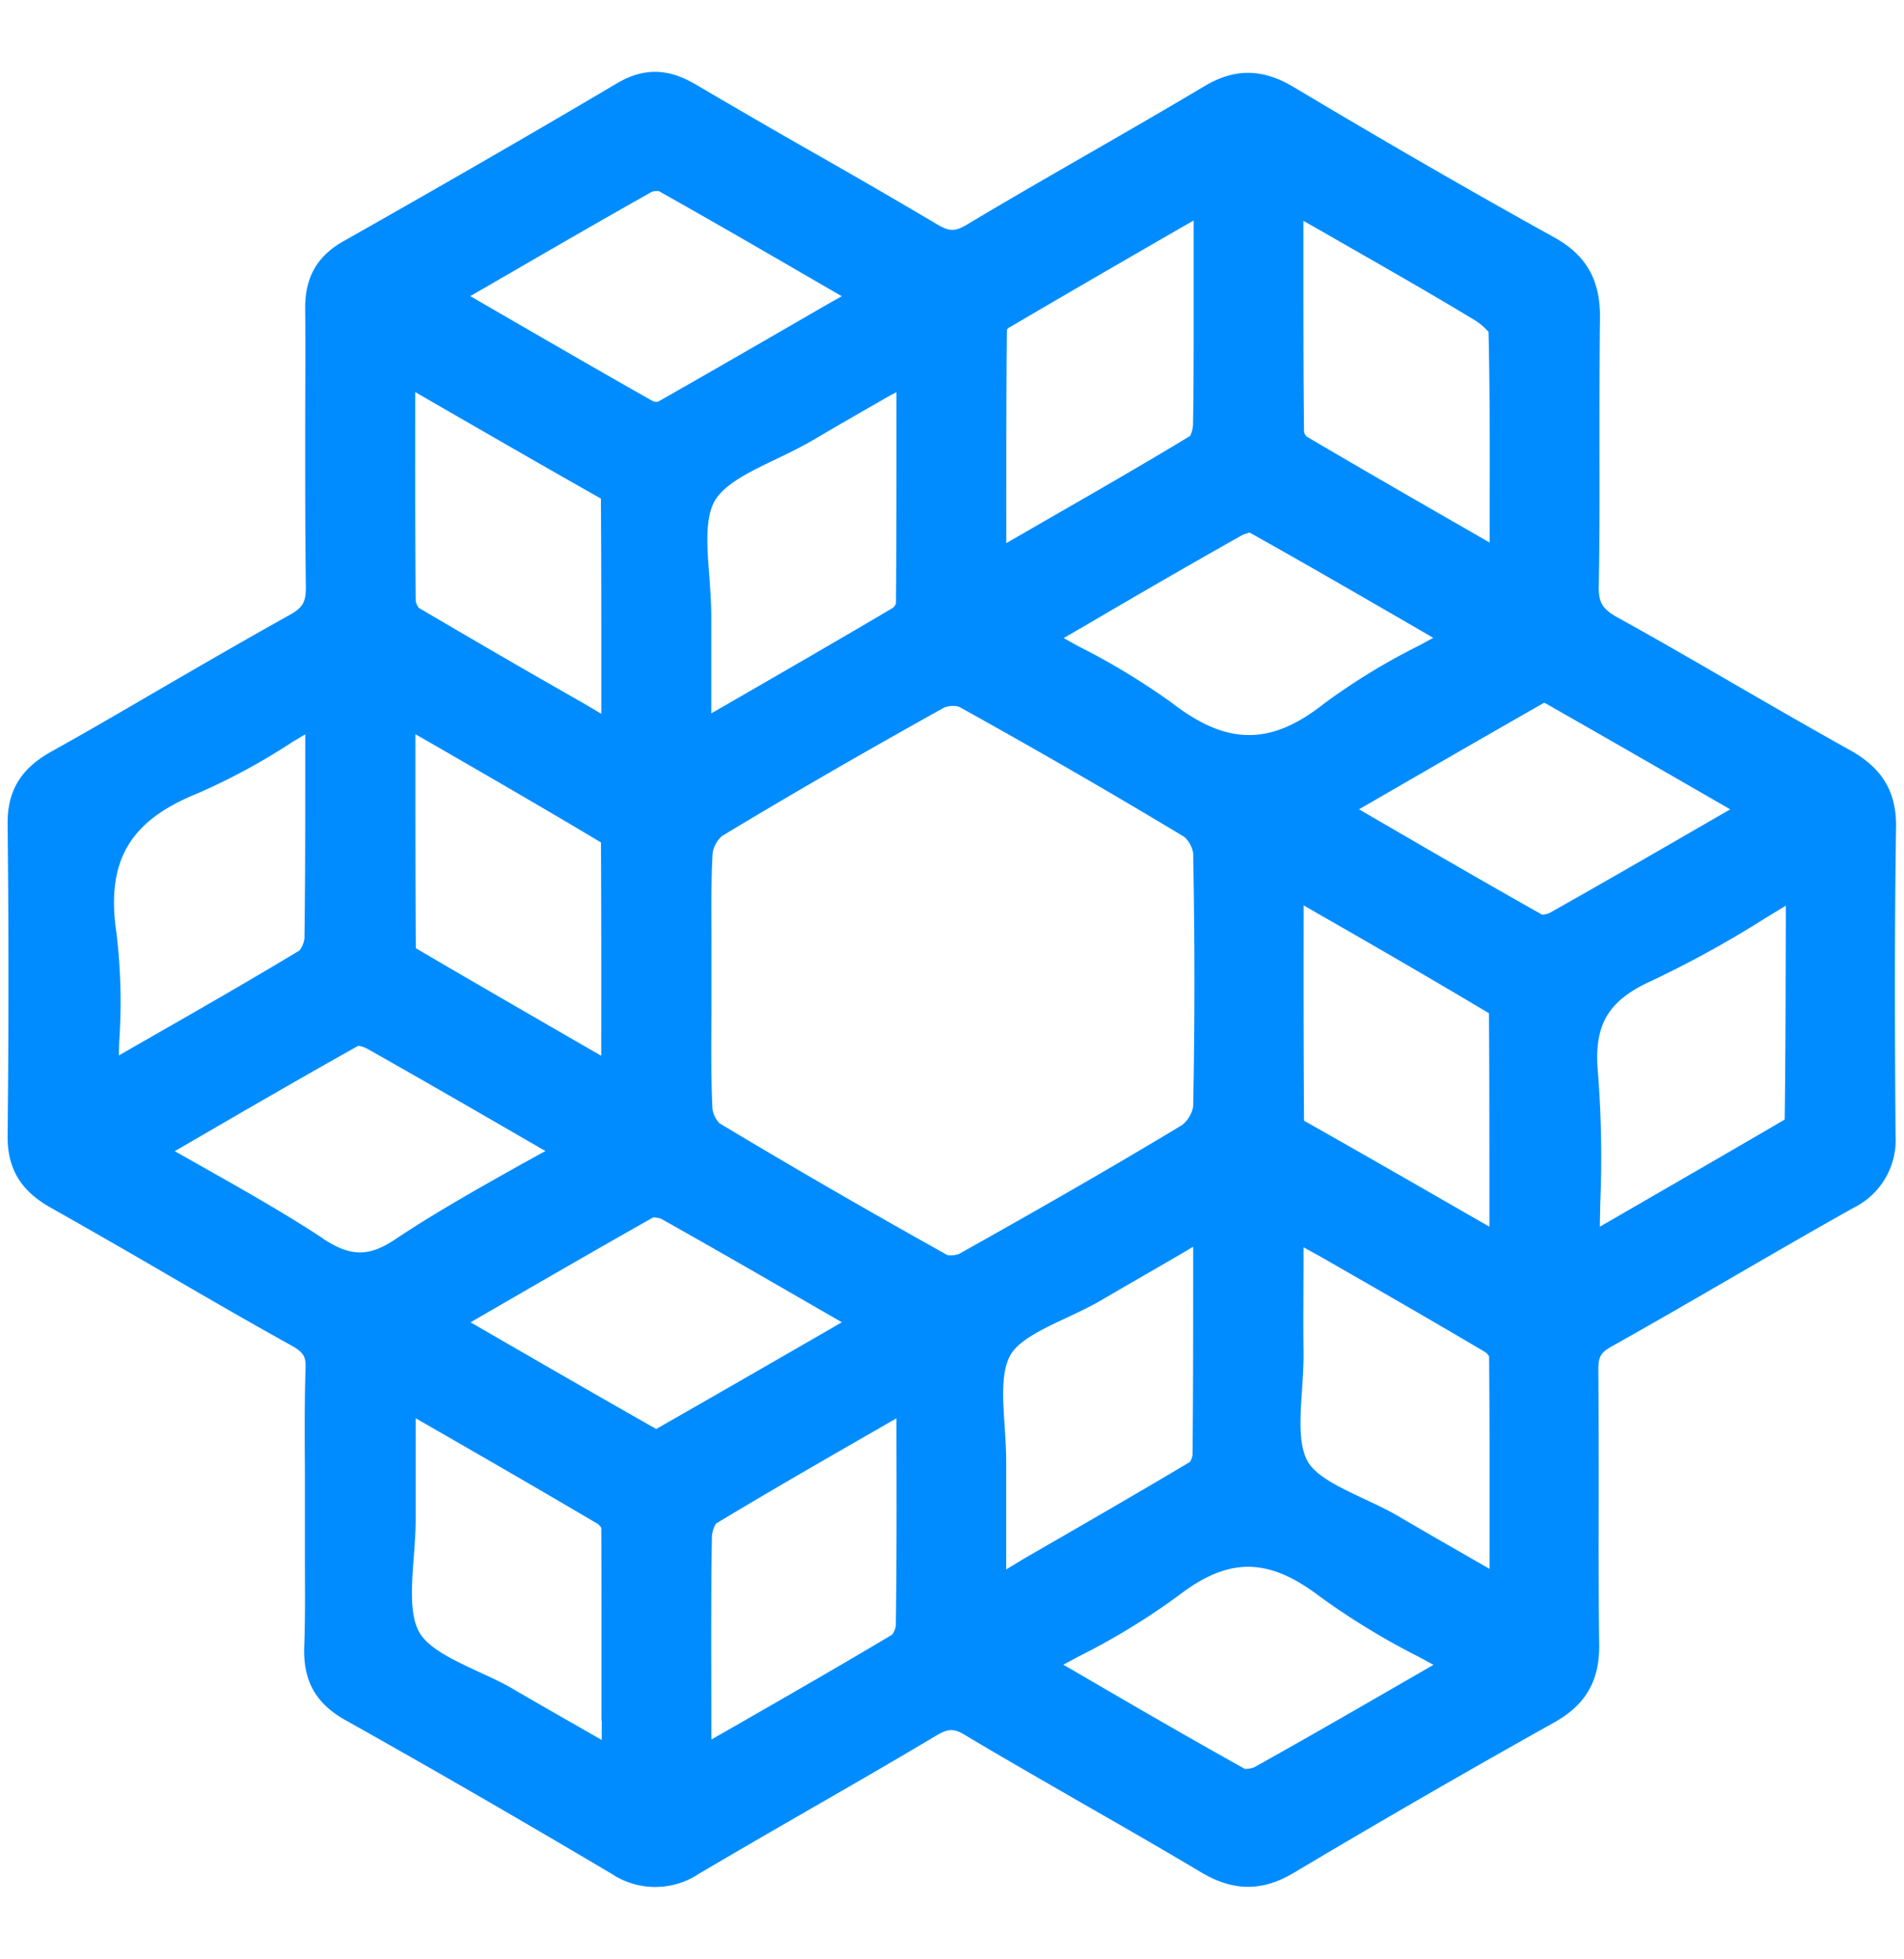 <svg id="Layer_1" data-name="Layer 1" xmlns="http://www.w3.org/2000/svg" viewBox="0 0 268.23 276"><defs><style>.cls-1{fill:#008cff;}</style></defs><path class="cls-1" d="M267.11,116.56c.08-5-1.92-8.35-6.49-10.89-5.52-3.08-11-6.24-16.47-9.41S233.35,90,227.91,87c-2.17-1.21-2.72-2.12-2.68-4.42.13-6.58.11-13.26.1-19.72,0-6,0-12,.07-18,.08-5.38-1.91-8.91-6.46-11.43-11.45-6.34-23.45-13.26-36.68-21.16-4.43-2.65-8.34-2.68-12.67-.08-5.37,3.2-10.8,6.33-16.22,9.45-5.74,3.3-11.47,6.6-17.15,10-1.68,1-2.49,1-4.31-.1-6.29-3.73-12.63-7.38-19-11-5-2.86-9.93-5.72-14.86-8.62-2.66-1.55-6.31-3-11-.26C75.36,18.57,62.67,25.9,48.35,34c-3.71,2.1-5.41,5.13-5.36,9.54.06,5.92,0,11.84,0,17.75,0,7.14,0,14.28.1,21.42,0,2.13-.45,2.93-2.44,4-6.06,3.38-12.06,6.86-18.06,10.34-5.14,3-10.28,6-15.46,8.88-4.24,2.39-6.11,5.53-6.06,10.16.16,14.4.16,29.16,0,43.86-.05,4.64,1.82,7.77,6.06,10.16,5.49,3.1,11,6.26,16.41,9.42,5.82,3.38,11.64,6.75,17.5,10,1.81,1,2.08,1.68,2,3.29-.15,4.68-.12,9.42-.09,14,0,1.89,0,3.77,0,5.66s0,3.86,0,5.79c0,4.5.07,9.15-.09,13.68-.17,4.82,1.61,8,5.77,10.34,11.81,6.62,24.09,13.71,37.53,21.66a11.1,11.1,0,0,0,12.3,0c5.22-3.08,10.47-6.11,15.72-9.14,5.91-3.4,11.81-6.8,17.67-10.3,1.79-1.06,2.55-1.07,4.27,0,5.3,3.16,10.66,6.23,16,9.31,5.59,3.2,11.36,6.51,17,9.87,4.6,2.76,8.66,2.8,13.14.13,12.07-7.19,24.41-14.32,36.68-21.18,4.46-2.49,6.42-5.88,6.35-11-.09-6.71-.08-13.42-.07-20.13,0-6.18,0-12.36-.05-18.53,0-1.87.32-2.47,2-3.38,5.74-3.22,11.44-6.52,17.13-9.82s11.17-6.47,16.8-9.63a10.65,10.65,0,0,0,5.94-10.22C266.91,142.47,266.92,129.1,267.11,116.56ZM183.62,34V31.11l2.1,1.19,5.23,3c5.58,3.19,11.36,6.5,16.94,9.88a9.19,9.19,0,0,1,1.81,1.57c.2,8.54.18,17.1.16,26.15v3.53l-2.36-1.36c-8.15-4.68-15.89-9.13-23.45-13.59a1.7,1.7,0,0,1-.34-.61C183.61,52.07,183.62,43.27,183.62,34Zm-8.57,41.36c.31-.17,1-.29.95-.36,7.72,4.31,15.34,8.73,23.42,13.4l2.49,1.45-2,1.09a90.4,90.4,0,0,0-13.52,8.28c-7.39,5.8-13.52,5.77-21.18-.12A97.21,97.21,0,0,0,151.85,91l-2-1.12,2.58-1.49C160.19,83.83,167.59,79.55,175.05,75.35Zm34.71,67.38c.07,9.2.06,18.4.06,28.06v2l-1.5-.86c-8.56-4.92-16.68-9.59-24.61-14.07-.07-9.29-.07-18.58-.06-28.34v-2l1.88,1.09C193.87,133.39,201.83,138,209.76,142.73ZM141.84,46.47a1.19,1.19,0,0,1,.2-.25c7.79-4.58,15.61-9.1,23.92-13.9l2.2-1.26V44.67c0,5,0,10.09-.09,15.11a4,4,0,0,1-.41,1.63C160.08,66,152.45,70.35,144.38,75l-2.62,1.51V74.27C141.76,64.73,141.75,55.6,141.84,46.47Zm-15.55,8.77v2.7c0,9.39,0,18.33-.07,27.07a1.66,1.66,0,0,1-.42.61c-7.55,4.46-15.16,8.85-23.18,13.48l-2.42,1.39v-1c0-4.36,0-8.47,0-12.58,0-1.91-.14-3.89-.28-5.81-.31-4-.63-8.08.76-10.52s5.11-4.21,8.71-5.93c1.71-.83,3.49-1.68,5.12-2.64,3.53-2.08,7.08-4.12,10.86-6.28Zm-57.48-15c7.88-4.57,15.42-8.94,23-13.21a2.38,2.38,0,0,1,1-.11c7.78,4.37,15.5,8.85,23.48,13.48l2.3,1.33L116.33,43c-8.09,4.68-15.94,9.22-23.63,13.59a1.55,1.55,0,0,1-.69-.06C84.28,52.16,76.6,47.7,68.66,43.11l-2.41-1.4ZM58.5,58.35V55.23l1.72,1c8.5,4.9,16.55,9.55,24.43,14,.07,9.3.06,18.59.06,28.32v2L82.09,99C74,94.41,66.44,90,59,85.63a2.34,2.34,0,0,1-.44-1C58.49,76,58.49,67.45,58.5,58.35Zm26.2,88.44v1.93l-1.88-1.08c-8.39-4.85-16.34-9.43-24.24-14.07-.06-9.28-.06-18.56-.06-28.26v-1.88l2,1.14c8.28,4.78,16.21,9.35,24.14,14.1C84.71,127.87,84.71,137.08,84.7,146.79Zm-65.16.28-2.8,1.61.06-2a81.83,81.83,0,0,0-.38-15.14c-1.53-10.16,1.76-15.88,11.35-19.75a90.59,90.59,0,0,0,13.43-7.27L43,103.44v3.39c0,8.77,0,17.06-.11,25.35a3.53,3.53,0,0,1-.71,1.72C34.86,138.31,27.42,142.57,19.54,147.07Zm26,27.41c-5.63-3.7-11.41-6.95-17.52-10.4l-3.4-1.92,2.16-1.25c8.15-4.74,15.86-9.21,23.69-13.59a3.9,3.9,0,0,1,1.28.42c7.41,4.18,14.78,8.44,22.44,12.87l2.65,1.53L73.46,164c-6.16,3.46-12,6.73-17.65,10.49C52,177.07,49.44,177.07,45.5,174.48Zm39.23,67.89v2.73l-.82-.47c-4-2.29-7.71-4.4-11.4-6.55-1.63-1-3.4-1.78-5.12-2.58-3.49-1.62-7.09-3.3-8.36-5.57-1.4-2.49-1.08-6.6-.78-10.58.14-1.89.29-3.86.27-5.76,0-4.12,0-8.24,0-12.66v-1.15l2.31,1.33c8.1,4.66,15.74,9.07,23.33,13.55a2,2,0,0,1,.51.57C84.74,224.1,84.73,233,84.73,242.37Zm7.83-41.14-.16.06c-8.12-4.6-16.21-9.28-24.64-14.15l-1.51-.87,2.42-1.4c8.12-4.7,15.78-9.13,23.3-13.37a2.77,2.77,0,0,1,1.19.22c7.43,4.17,14.8,8.43,22.6,12.93l2.8,1.61-1.43.83C108.65,192,100.61,196.64,92.56,201.23ZM126.2,229a2.87,2.87,0,0,1-.52,1.27c-7.36,4.39-14.7,8.6-22.47,13.06l-3,1.71v-1.57c0-8.87-.07-18.05.08-27.06a4.3,4.3,0,0,1,.56-1.78c7.33-4.42,14.71-8.67,22.54-13.17l2.9-1.67V203C126.31,211.93,126.32,220.46,126.2,229Zm9-52.4a3.37,3.37,0,0,1-1.73.2c-11.4-6.36-21.9-12.44-32.11-18.57a3.73,3.73,0,0,1-1-2.08c-.2-4.44-.17-9-.13-13.42,0-1.69,0-3.38,0-5.07s0-3.25,0-4.88c0-4.15-.08-8.45.16-12.61a4.05,4.05,0,0,1,1.32-2.4c9.82-5.93,20.06-11.84,31.29-18.09a3,3,0,0,1,1.29-.23,2.19,2.19,0,0,1,.86.13c11.06,6.14,21.72,12.3,31.71,18.32a4,4,0,0,1,1.23,2.29c.24,12.65.23,24.32,0,35.69a4.35,4.35,0,0,1-1.56,2.6C157.38,164,147.44,169.73,135.19,176.59Zm6.55,44.48v-1.4c0-4.67,0-9.07,0-13.47,0-1.75-.1-3.56-.22-5.32-.25-3.77-.52-7.67.81-10,1.2-2.11,4.58-3.7,7.85-5.23,1.62-.76,3.3-1.54,4.84-2.44,3.92-2.29,7.85-4.54,12.06-7l1-.6v3.17c0,9.09,0,17.65-.09,26.2a3,3,0,0,1-.35.94c-7.64,4.55-15.36,9-23.5,13.69ZM199.37,236c-7.77,4.49-15.17,8.76-22.64,12.93a3.3,3.3,0,0,1-1.37.24c-7.54-4.2-15-8.52-22.83-13.09l-2.73-1.58,2.12-1.14A98.82,98.82,0,0,0,166,224.78c7.07-5.46,12.66-5.43,19.93.11a102,102,0,0,0,13.9,8.48l2.12,1.15Zm10.47-17.75V221l-1.42-.82c-4-2.29-7.76-4.45-11.5-6.64-1.54-.9-3.22-1.68-4.84-2.44-3.27-1.54-6.66-3.13-7.86-5.24-1.32-2.35-1.06-6.26-.8-10,.11-1.75.24-3.57.22-5.33-.06-4.35,0-8.7,0-13.36v-1.47L186,177c8.08,4.64,15.7,9,23.27,13.49a2.08,2.08,0,0,1,.51.58C209.86,200,209.85,208.86,209.84,218.25Zm8.42-89.62a3.94,3.94,0,0,1-1,.22c-7.7-4.33-15.28-8.73-23.3-13.39L191.45,114l1.33-.76c8.45-4.89,16.6-9.6,24.78-14.26,8.13,4.63,16.25,9.3,24.65,14.14l1.54.89-2.53,1.46C233.37,120,225.83,124.37,218.26,128.63Zm33.16,29.08c-7.88,4.61-15.8,9.17-24.15,14l-1.89,1.09.06-3.31a154.83,154.83,0,0,0-.31-18.21c-.66-6.87,1.33-10.31,7.59-13.14a149.94,149.94,0,0,0,16-8.82l2.86-1.74v2.09C251.55,139.3,251.55,148.52,251.42,157.71Z"/></svg>